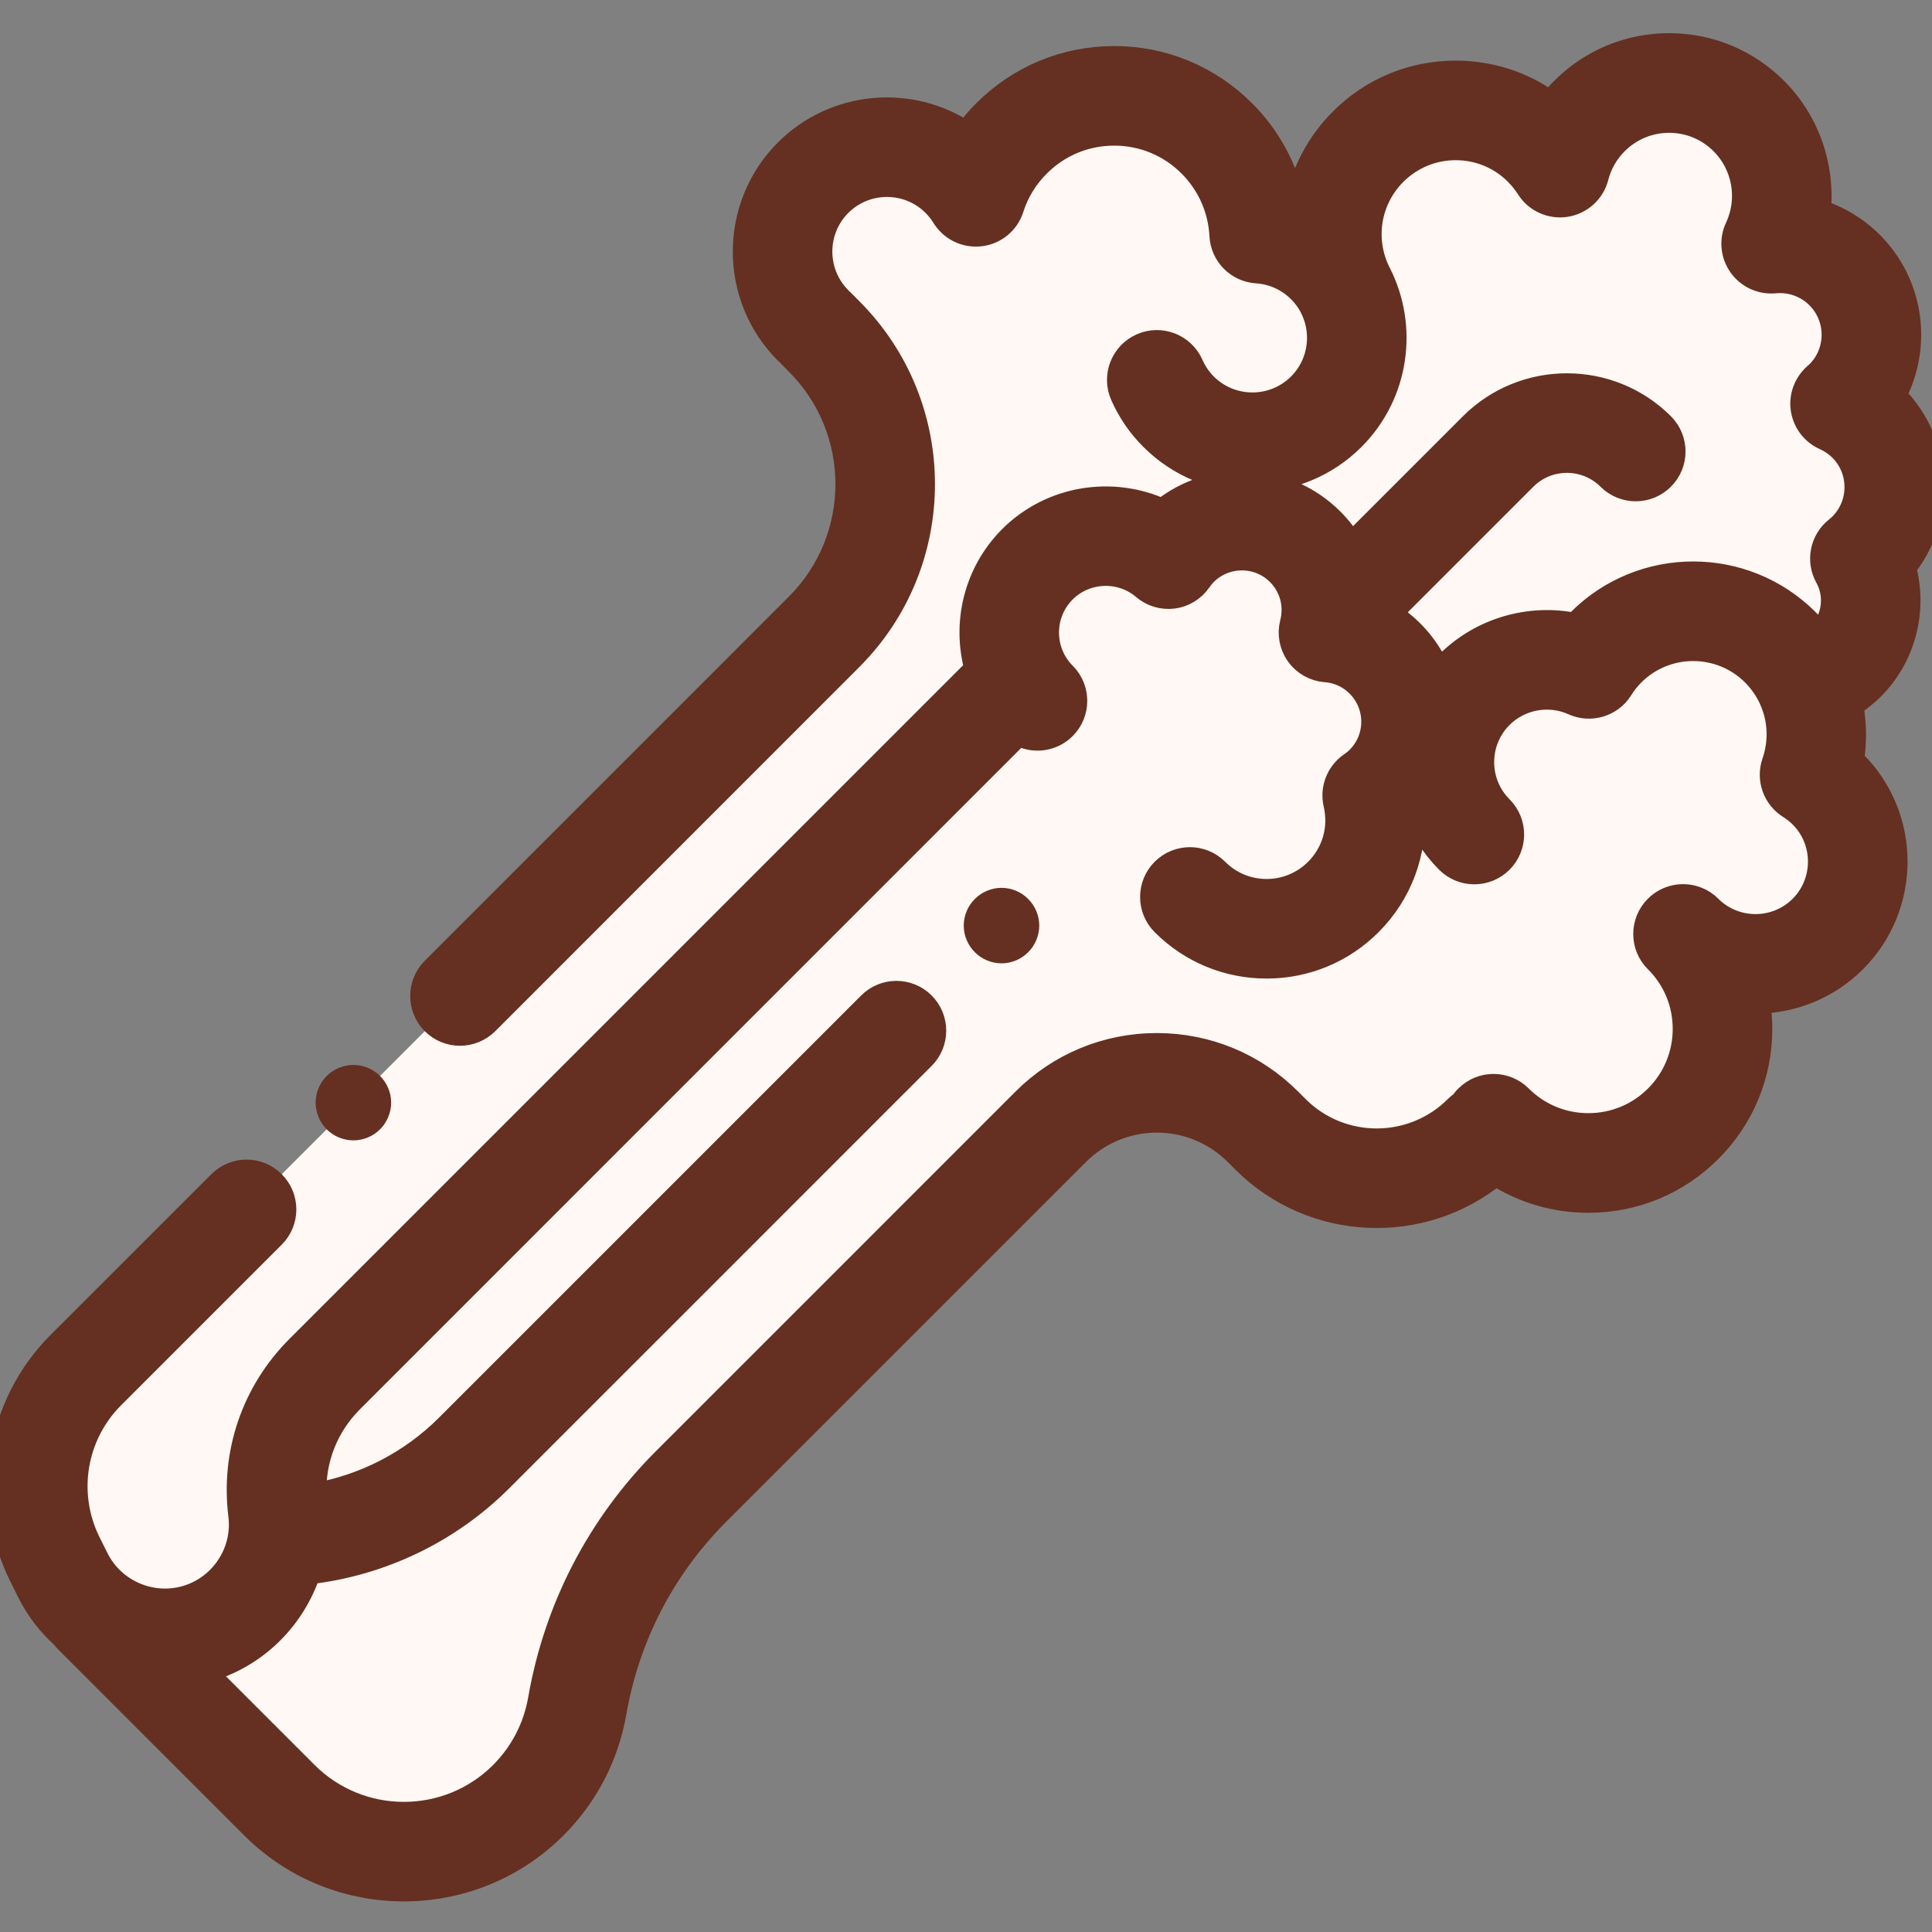 <?xml version="1.0" encoding="UTF-8"?>
<svg xmlns="http://www.w3.org/2000/svg" width="24" height="24" viewBox="0 0 24 24" fill="none">
  <rect x="0" y="0" width="24" height="24" fill="#808080" stroke="none"/>
  <g clip-path="url(#clip0_1778_4401)">
    <path d="M22.927 8.216C23.273 7.87 23.331 7.346 23.104 6.939C23.137 6.913 23.168 6.885 23.198 6.855C23.642 6.411 23.642 5.691 23.198 5.247C23.097 5.146 22.982 5.069 22.859 5.014C22.878 4.997 22.897 4.981 22.915 4.963C23.359 4.519 23.359 3.799 22.915 3.355C22.665 3.105 22.328 2.996 22.002 3.027C22.246 2.508 22.153 1.87 21.725 1.441C21.178 0.895 20.291 0.895 19.745 1.441C19.561 1.625 19.439 1.847 19.379 2.082C19.32 1.99 19.251 1.902 19.17 1.822C18.57 1.221 17.596 1.221 16.996 1.822C16.514 2.303 16.419 3.025 16.711 3.601C16.651 3.485 16.572 3.377 16.475 3.279C16.243 3.047 15.945 2.922 15.642 2.902C15.62 2.472 15.445 2.048 15.116 1.719C14.412 1.015 13.27 1.015 12.565 1.719C12.354 1.93 12.207 2.179 12.123 2.445C12.071 2.361 12.009 2.281 11.936 2.208C11.429 1.701 10.607 1.701 10.101 2.208C9.594 2.714 9.594 3.536 10.101 4.043L10.133 4.075L10.238 4.179C11.251 5.193 11.251 6.835 10.238 7.849L1.067 17.02C0.448 17.639 0.293 18.584 0.682 19.368L0.78 19.567C0.874 19.756 1.006 19.916 1.161 20.041L1.154 20.045L3.47 22.362C4.324 23.216 5.709 23.216 6.563 22.362C6.882 22.044 7.094 21.635 7.171 21.191C7.351 20.157 7.846 19.203 8.589 18.461L13.051 13.998C13.78 13.27 14.962 13.27 15.69 13.998L15.783 14.091C16.512 14.82 17.693 14.82 18.422 14.091L18.554 13.959C19.204 14.61 20.259 14.61 20.91 13.959C21.557 13.312 21.56 12.264 20.919 11.613C21.416 12.099 22.213 12.095 22.706 11.602C23.203 11.106 23.203 10.301 22.706 9.804C22.636 9.734 22.56 9.674 22.479 9.624C22.606 9.258 22.59 8.854 22.43 8.497L22.43 8.498C22.612 8.452 22.784 8.358 22.927 8.216Z" fill="#FFF8F4"></path>
    <path d="M4.39 14.166C4.513 14.166 4.634 14.116 4.721 14.029C4.809 13.941 4.859 13.82 4.859 13.697C4.859 13.574 4.809 13.453 4.721 13.366C4.634 13.279 4.513 13.229 4.39 13.229C4.266 13.229 4.146 13.279 4.058 13.366C3.971 13.453 3.921 13.574 3.921 13.697C3.921 13.82 3.971 13.941 4.058 14.029C4.145 14.116 4.266 14.166 4.39 14.166Z" fill="#653021"></path>
    <path d="M12.441 11.029C12.318 11.029 12.197 11.079 12.11 11.167C12.022 11.254 11.972 11.375 11.972 11.498C11.972 11.622 12.022 11.742 12.11 11.829C12.197 11.917 12.318 11.967 12.441 11.967C12.564 11.967 12.685 11.917 12.772 11.829C12.86 11.742 12.91 11.621 12.91 11.498C12.91 11.375 12.86 11.254 12.772 11.167C12.685 11.079 12.564 11.029 12.441 11.029Z" fill="#653021"></path>
    <path d="M23.652 7.05C23.878 6.766 24 6.418 24 6.051C24 5.622 23.833 5.219 23.529 4.915C23.529 4.915 23.529 4.914 23.528 4.914C23.851 4.307 23.757 3.534 23.246 3.023C23.06 2.838 22.836 2.703 22.593 2.627C22.649 2.077 22.461 1.515 22.056 1.11C21.703 0.757 21.234 0.562 20.734 0.562C20.235 0.562 19.766 0.757 19.413 1.11C19.358 1.165 19.307 1.223 19.26 1.284C18.92 1.036 18.512 0.903 18.083 0.903C17.547 0.903 17.043 1.111 16.665 1.49C16.375 1.78 16.188 2.14 16.113 2.521C16.095 2.515 16.078 2.509 16.059 2.504C15.967 2.083 15.756 1.696 15.447 1.388C15.018 0.959 14.447 0.722 13.841 0.722C13.233 0.722 12.663 0.959 12.234 1.388C12.15 1.472 12.072 1.563 12.002 1.659C11.316 1.198 10.376 1.27 9.769 1.876C9.081 2.565 9.081 3.686 9.769 4.374C9.775 4.38 9.781 4.384 9.786 4.389C9.791 4.395 9.796 4.401 9.802 4.406L9.906 4.511C10.735 5.34 10.735 6.688 9.906 7.517L5.383 12.041C5.2 12.224 5.2 12.521 5.383 12.704C5.474 12.795 5.594 12.841 5.714 12.841C5.834 12.841 5.954 12.795 6.046 12.704L10.569 8.18C11.763 6.986 11.763 5.043 10.569 3.848L10.465 3.743C10.459 3.738 10.453 3.733 10.447 3.728C10.442 3.722 10.438 3.717 10.432 3.711C10.109 3.388 10.109 2.862 10.432 2.539C10.755 2.216 11.281 2.216 11.604 2.539C11.649 2.585 11.69 2.636 11.724 2.691C11.82 2.847 11.998 2.932 12.18 2.91C12.362 2.888 12.514 2.762 12.569 2.587C12.634 2.383 12.745 2.203 12.897 2.051C13.149 1.798 13.484 1.659 13.841 1.659C14.197 1.659 14.533 1.798 14.785 2.051C15.019 2.285 15.157 2.596 15.174 2.926C15.186 3.164 15.374 3.355 15.612 3.37C15.813 3.383 16.002 3.469 16.144 3.611C16.202 3.669 16.25 3.734 16.288 3.804C16.291 3.81 16.293 3.815 16.296 3.821C16.355 3.936 16.386 4.064 16.386 4.197C16.386 4.418 16.3 4.626 16.144 4.783C15.987 4.939 15.779 5.025 15.558 5.025C15.336 5.025 15.129 4.939 14.972 4.783C14.899 4.709 14.841 4.625 14.8 4.53C14.695 4.293 14.419 4.186 14.182 4.29C13.945 4.394 13.837 4.67 13.941 4.908C14.03 5.109 14.153 5.29 14.309 5.445C14.643 5.779 15.086 5.963 15.558 5.963C16.03 5.963 16.473 5.779 16.807 5.446C17.36 4.892 17.468 4.06 17.132 3.398C16.919 2.983 16.997 2.483 17.327 2.153C17.529 1.952 17.798 1.84 18.083 1.84C18.369 1.84 18.637 1.951 18.839 2.153C18.893 2.208 18.942 2.269 18.984 2.334C19.084 2.492 19.268 2.574 19.453 2.545C19.637 2.515 19.787 2.379 19.833 2.199C19.874 2.038 19.958 1.891 20.076 1.773C20.252 1.597 20.486 1.5 20.735 1.5C20.983 1.5 21.217 1.597 21.393 1.773C21.67 2.05 21.744 2.473 21.578 2.828C21.506 2.98 21.522 3.159 21.619 3.297C21.715 3.434 21.879 3.51 22.047 3.494C22.246 3.475 22.442 3.545 22.583 3.686C22.844 3.947 22.844 4.371 22.583 4.632C22.577 4.639 22.57 4.644 22.563 4.65L22.549 4.662C22.43 4.767 22.371 4.926 22.395 5.084C22.419 5.242 22.522 5.377 22.667 5.442C22.743 5.476 22.81 5.522 22.867 5.578C22.993 5.704 23.063 5.872 23.063 6.051C23.063 6.23 22.993 6.398 22.867 6.524C22.851 6.54 22.833 6.556 22.811 6.573C22.633 6.717 22.584 6.967 22.695 7.167C22.824 7.399 22.785 7.692 22.599 7.881C22.552 7.821 22.501 7.764 22.447 7.709C21.668 6.93 20.399 6.93 19.62 7.709C19.602 7.727 19.585 7.745 19.568 7.764C19.003 7.648 18.401 7.819 17.983 8.237C17.945 8.275 17.91 8.315 17.876 8.355C17.797 8.168 17.683 7.995 17.535 7.848C17.45 7.763 17.356 7.689 17.256 7.626L18.942 5.94C19.23 5.652 19.699 5.652 19.988 5.94C20.171 6.123 20.468 6.123 20.651 5.94C20.834 5.757 20.834 5.461 20.651 5.277C19.997 4.624 18.933 4.624 18.279 5.277L16.785 6.771C16.719 6.659 16.639 6.555 16.545 6.461C15.97 5.886 15.059 5.848 14.439 6.346C13.819 6.06 13.059 6.176 12.556 6.678C12.116 7.119 11.974 7.747 12.131 8.309L3.702 16.738C3.151 17.289 2.89 18.048 2.986 18.821C3.042 19.269 2.771 19.696 2.342 19.837C1.898 19.983 1.407 19.777 1.2 19.358L1.101 19.16C0.802 18.555 0.921 17.829 1.398 17.351L3.394 15.355C3.577 15.172 3.577 14.876 3.394 14.693C3.211 14.509 2.914 14.509 2.731 14.693L0.735 16.688C-0.027 17.45 -0.217 18.611 0.261 19.576L0.36 19.775C0.466 19.989 0.611 20.175 0.781 20.329C0.794 20.346 0.807 20.362 0.822 20.377L3.139 22.694C3.656 23.211 4.336 23.47 5.017 23.47C5.697 23.47 6.377 23.211 6.894 22.694C7.283 22.305 7.538 21.813 7.633 21.271C7.797 20.327 8.242 19.47 8.92 18.793L13.383 14.33C13.647 14.066 13.998 13.92 14.371 13.92C14.744 13.92 15.095 14.066 15.359 14.33L15.451 14.422C16.306 15.277 17.664 15.329 18.58 14.579C18.921 14.798 19.317 14.916 19.731 14.916C20.302 14.916 20.838 14.694 21.241 14.29C21.644 13.887 21.866 13.351 21.866 12.781C21.866 12.666 21.857 12.553 21.839 12.442C22.274 12.434 22.706 12.265 23.037 11.934C23.716 11.255 23.716 10.151 23.037 9.472C23.027 9.462 23.017 9.452 23.006 9.442C23.042 9.214 23.038 8.982 22.996 8.757C23.09 8.697 23.178 8.627 23.258 8.548C23.654 8.152 23.796 7.574 23.652 7.05ZM22.375 11.271C22.064 11.581 21.561 11.583 21.247 11.278C21.245 11.276 21.243 11.274 21.241 11.271C21.195 11.225 21.142 11.191 21.085 11.168C20.915 11.099 20.714 11.133 20.576 11.271C20.393 11.454 20.393 11.751 20.576 11.934C20.58 11.937 20.584 11.941 20.587 11.944C20.808 12.169 20.929 12.466 20.929 12.781C20.929 13.101 20.804 13.402 20.578 13.628C20.352 13.854 20.051 13.978 19.731 13.978C19.412 13.978 19.111 13.854 18.885 13.628C18.702 13.445 18.405 13.445 18.222 13.628C18.199 13.65 18.179 13.675 18.162 13.7C18.137 13.717 18.113 13.737 18.09 13.76C17.545 14.304 16.659 14.304 16.114 13.76L16.021 13.667C15.581 13.226 14.994 12.983 14.371 12.983C13.747 12.983 13.161 13.226 12.72 13.667L8.257 18.13C7.442 18.944 6.907 19.975 6.709 21.111C6.648 21.461 6.483 21.779 6.232 22.031C5.562 22.701 4.472 22.701 3.802 22.031L2.53 20.759C2.565 20.75 2.6 20.739 2.634 20.728C3.215 20.538 3.65 20.083 3.834 19.531C4.735 19.428 5.58 19.022 6.221 18.381L11.467 13.135C11.65 12.952 11.65 12.655 11.467 12.472C11.284 12.289 10.987 12.289 10.804 12.472L5.558 17.718C5.109 18.167 4.529 18.466 3.906 18.574C3.888 18.136 4.051 17.715 4.365 17.401L12.653 9.112C12.833 9.216 13.066 9.191 13.219 9.038C13.402 8.855 13.402 8.558 13.219 8.375C12.934 8.09 12.934 7.626 13.219 7.341C13.487 7.073 13.922 7.056 14.21 7.302C14.31 7.388 14.442 7.427 14.574 7.411C14.705 7.394 14.823 7.322 14.899 7.213C14.923 7.178 14.947 7.149 14.972 7.124C15.223 6.873 15.632 6.873 15.882 7.124C16.044 7.286 16.107 7.517 16.049 7.741C16.015 7.875 16.041 8.017 16.122 8.13C16.202 8.243 16.329 8.314 16.467 8.325C16.575 8.333 16.733 8.372 16.872 8.511C16.993 8.632 17.06 8.794 17.06 8.966C17.06 9.137 16.993 9.299 16.872 9.42C16.845 9.447 16.815 9.471 16.78 9.495C16.622 9.605 16.546 9.8 16.59 9.988C16.66 10.287 16.572 10.595 16.356 10.811C16.19 10.977 15.969 11.069 15.734 11.069C15.499 11.069 15.279 10.977 15.113 10.811C14.93 10.628 14.633 10.628 14.45 10.811C14.267 10.994 14.267 11.291 14.45 11.474C14.793 11.817 15.249 12.006 15.734 12.006C16.219 12.006 16.676 11.817 17.019 11.474C17.395 11.098 17.582 10.589 17.547 10.07C17.556 10.062 17.564 10.053 17.572 10.044C17.655 10.283 17.793 10.507 17.983 10.698C18.166 10.881 18.463 10.881 18.646 10.698C18.829 10.515 18.829 10.218 18.646 10.035C18.333 9.722 18.333 9.213 18.646 8.9C18.881 8.665 19.242 8.599 19.545 8.736C19.758 8.832 20.01 8.757 20.135 8.559C20.177 8.491 20.227 8.428 20.283 8.372C20.697 7.958 21.37 7.959 21.784 8.372C21.874 8.463 21.945 8.565 21.997 8.676C22 8.682 22.003 8.689 22.005 8.695C22.112 8.936 22.126 9.211 22.036 9.471C21.965 9.678 22.046 9.906 22.231 10.022C22.284 10.055 22.332 10.093 22.375 10.136C22.687 10.448 22.687 10.958 22.375 11.271Z" fill="#653021" stroke="#653021" stroke-width="0.3"></path>
  </g>
  <defs>
    <clipPath id="clip0_1778_4401">
      <rect width="24" height="24" fill="white"></rect>
    </clipPath>
  </defs>
</svg>
